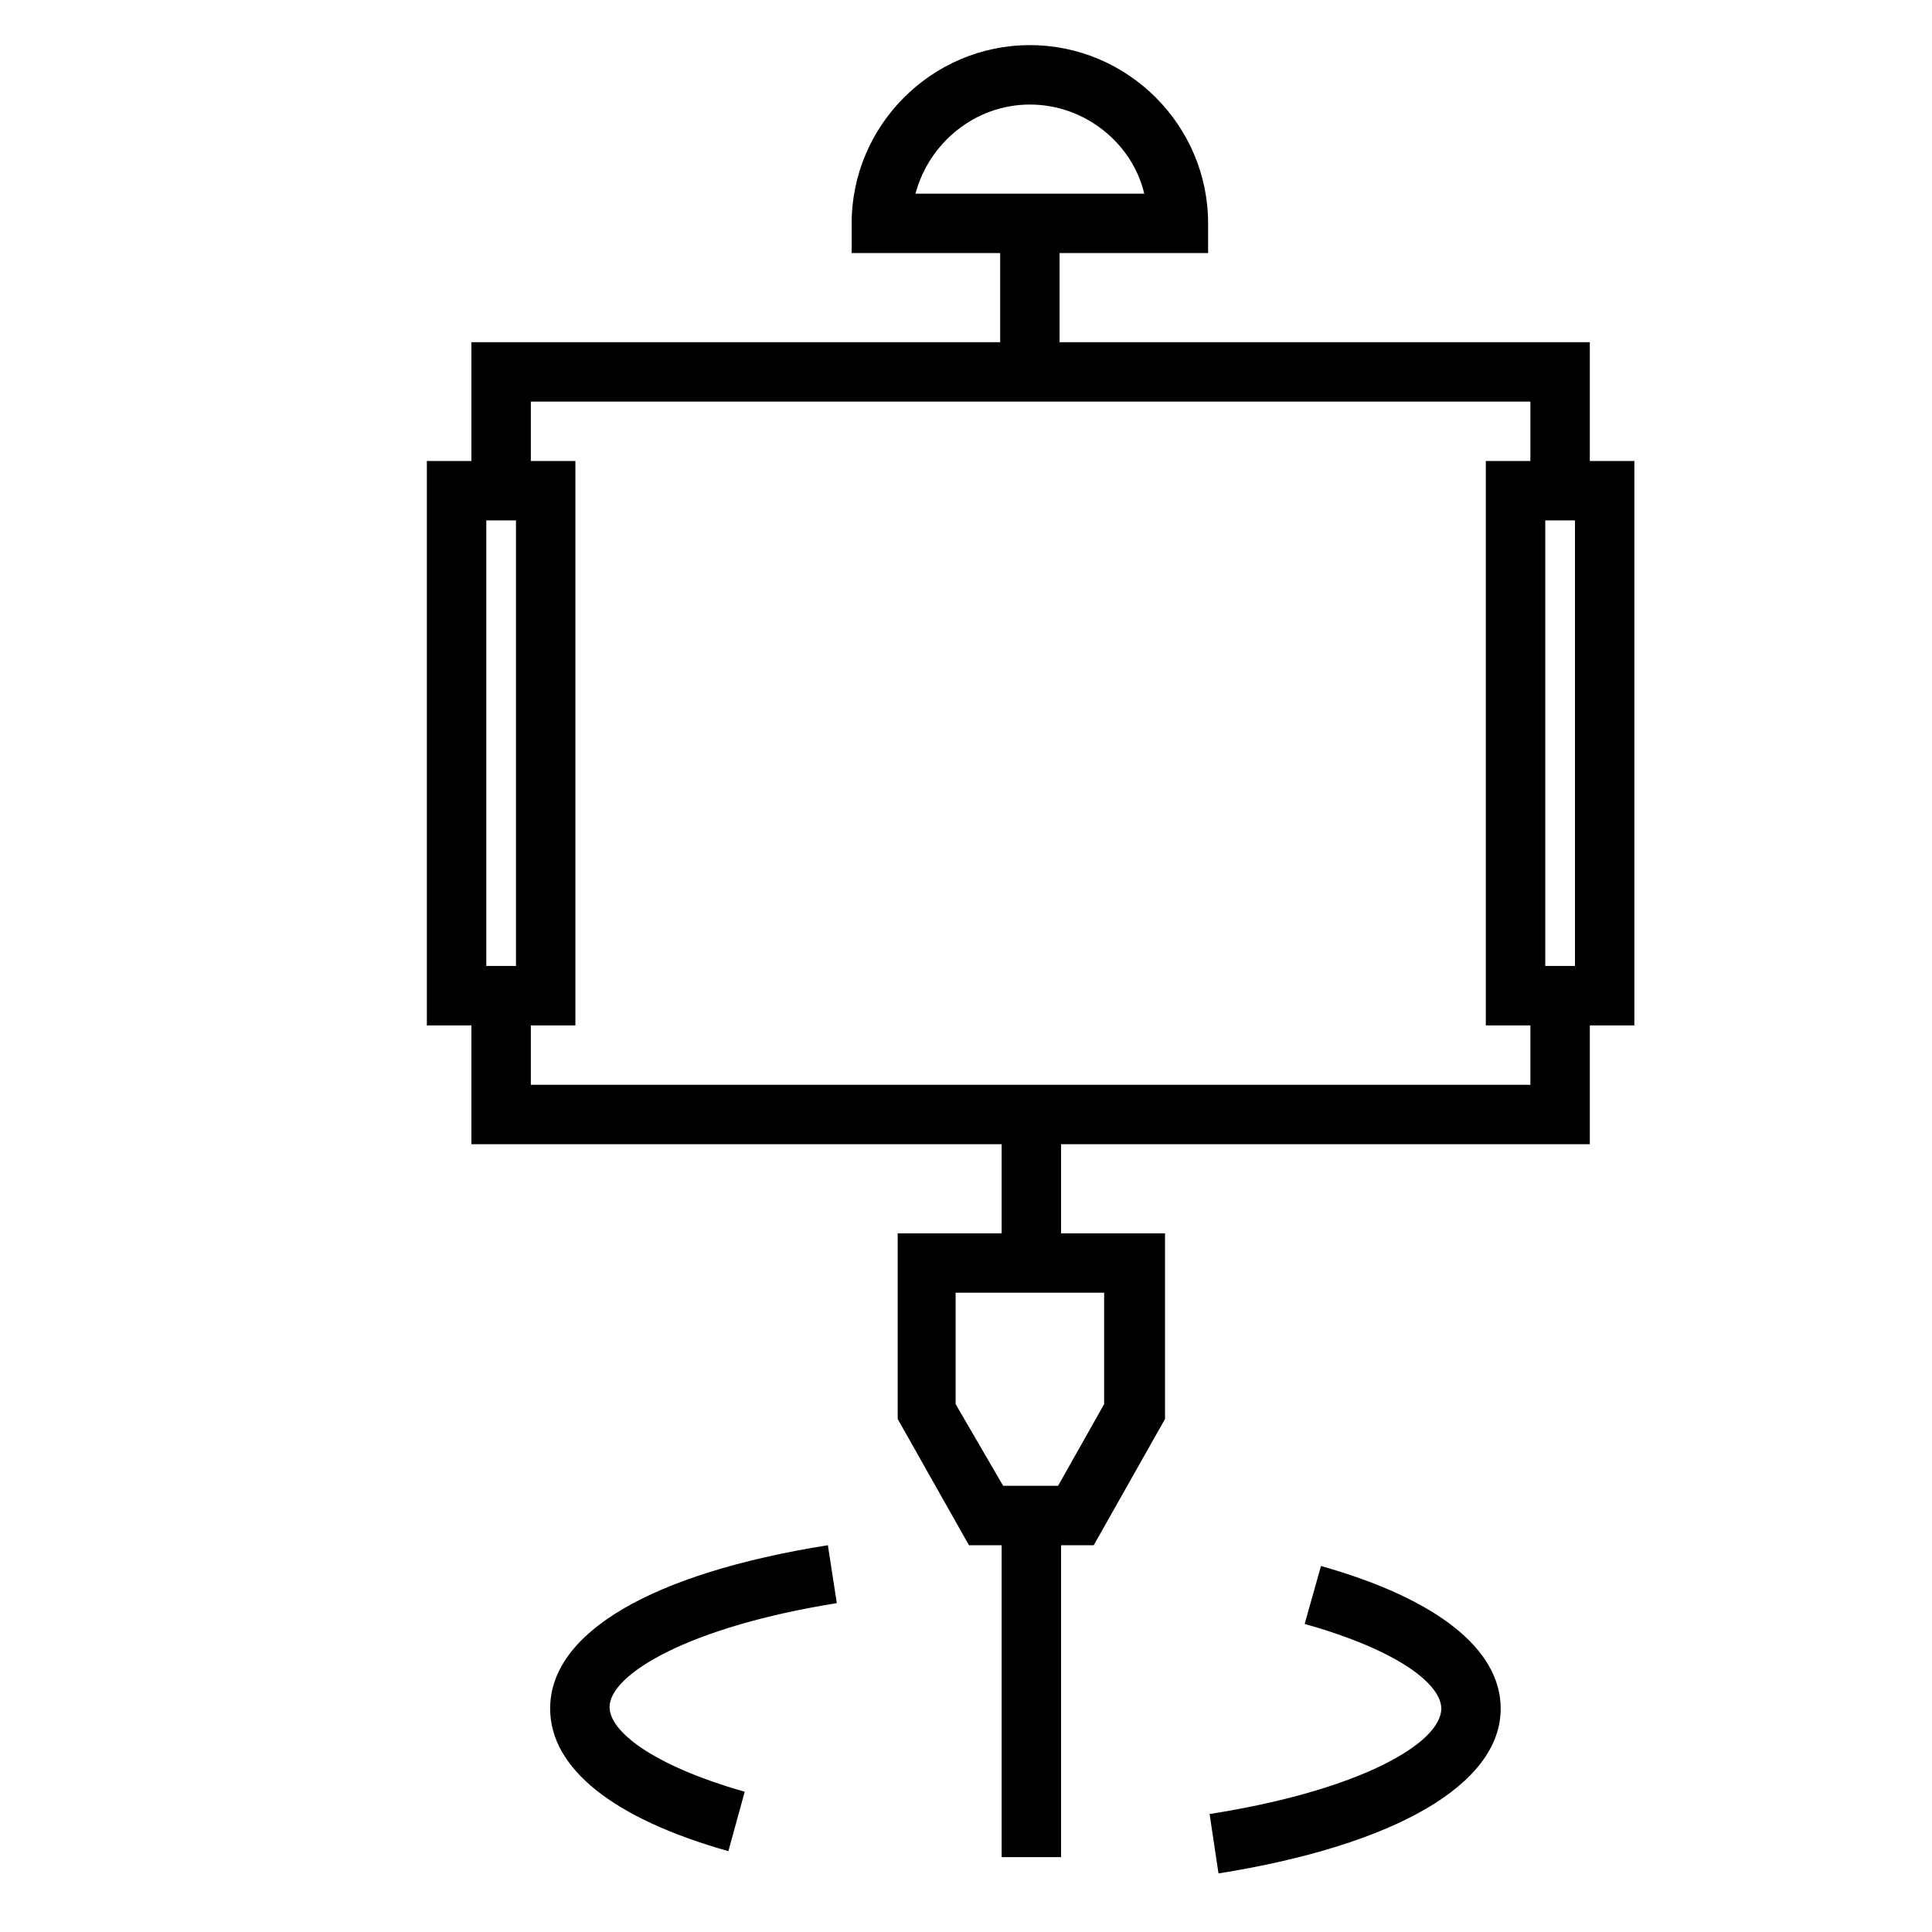<?xml version="1.0" encoding="UTF-8"?>
<!-- Uploaded to: SVG Repo, www.svgrepo.com, Generator: SVG Repo Mixer Tools -->
<svg fill="#000000" width="800px" height="800px" version="1.1" viewBox="144 144 512 512" xmlns="http://www.w3.org/2000/svg">
 <path d="m416.93 155.96c-25.977 0-47.23 21.254-47.23 47.234v7.871h39.359v23.617h-140.13v31.488h-11.809v149.57h11.809v31.488h140.52v23.617h-27.551v49.199l18.887 33.457h8.664v82.656h15.746v-82.656h8.656l18.895-33.457v-49.199h-27.551v-23.617h140.12v-31.488h11.805v-149.57h-11.805v-31.488h-140.52v-23.617h39.363v-7.871c0-25.98-21.258-47.234-47.234-47.234zm0 15.746c14.562 0 27.156 10.234 30.305 23.613h-60.617c3.543-13.379 15.75-23.613 30.312-23.613zm-132.25 78.719h264.89v15.746h-11.809v149.57h11.809v15.746h-264.89v-15.746h11.805v-149.57h-11.805zm-11.809 31.488h7.871v118.08h-7.871zm280.64 0h7.871v118.08h-7.871zm-156.26 204.67h39.359v29.52l-12.207 21.648h-14.559l-12.594-21.648zm-33.855 66.914c-46.84 7.477-73.602 23.223-73.602 43.297 0 15.742 16.531 29.125 47.234 37.781l4.328-15.742c-24.797-7.086-35.816-16.137-35.816-22.434 0-8.66 20.863-21.254 60.223-27.551zm130.68 5.512-4.328 15.352c25.191 7.086 36.207 16.133 36.207 22.434 0 9.051-21.25 21.645-61.398 27.941l2.359 15.746c46.84-7.481 74.785-23.617 74.785-43.688 0-15.746-16.922-29.125-47.625-37.785z"/>
</svg>